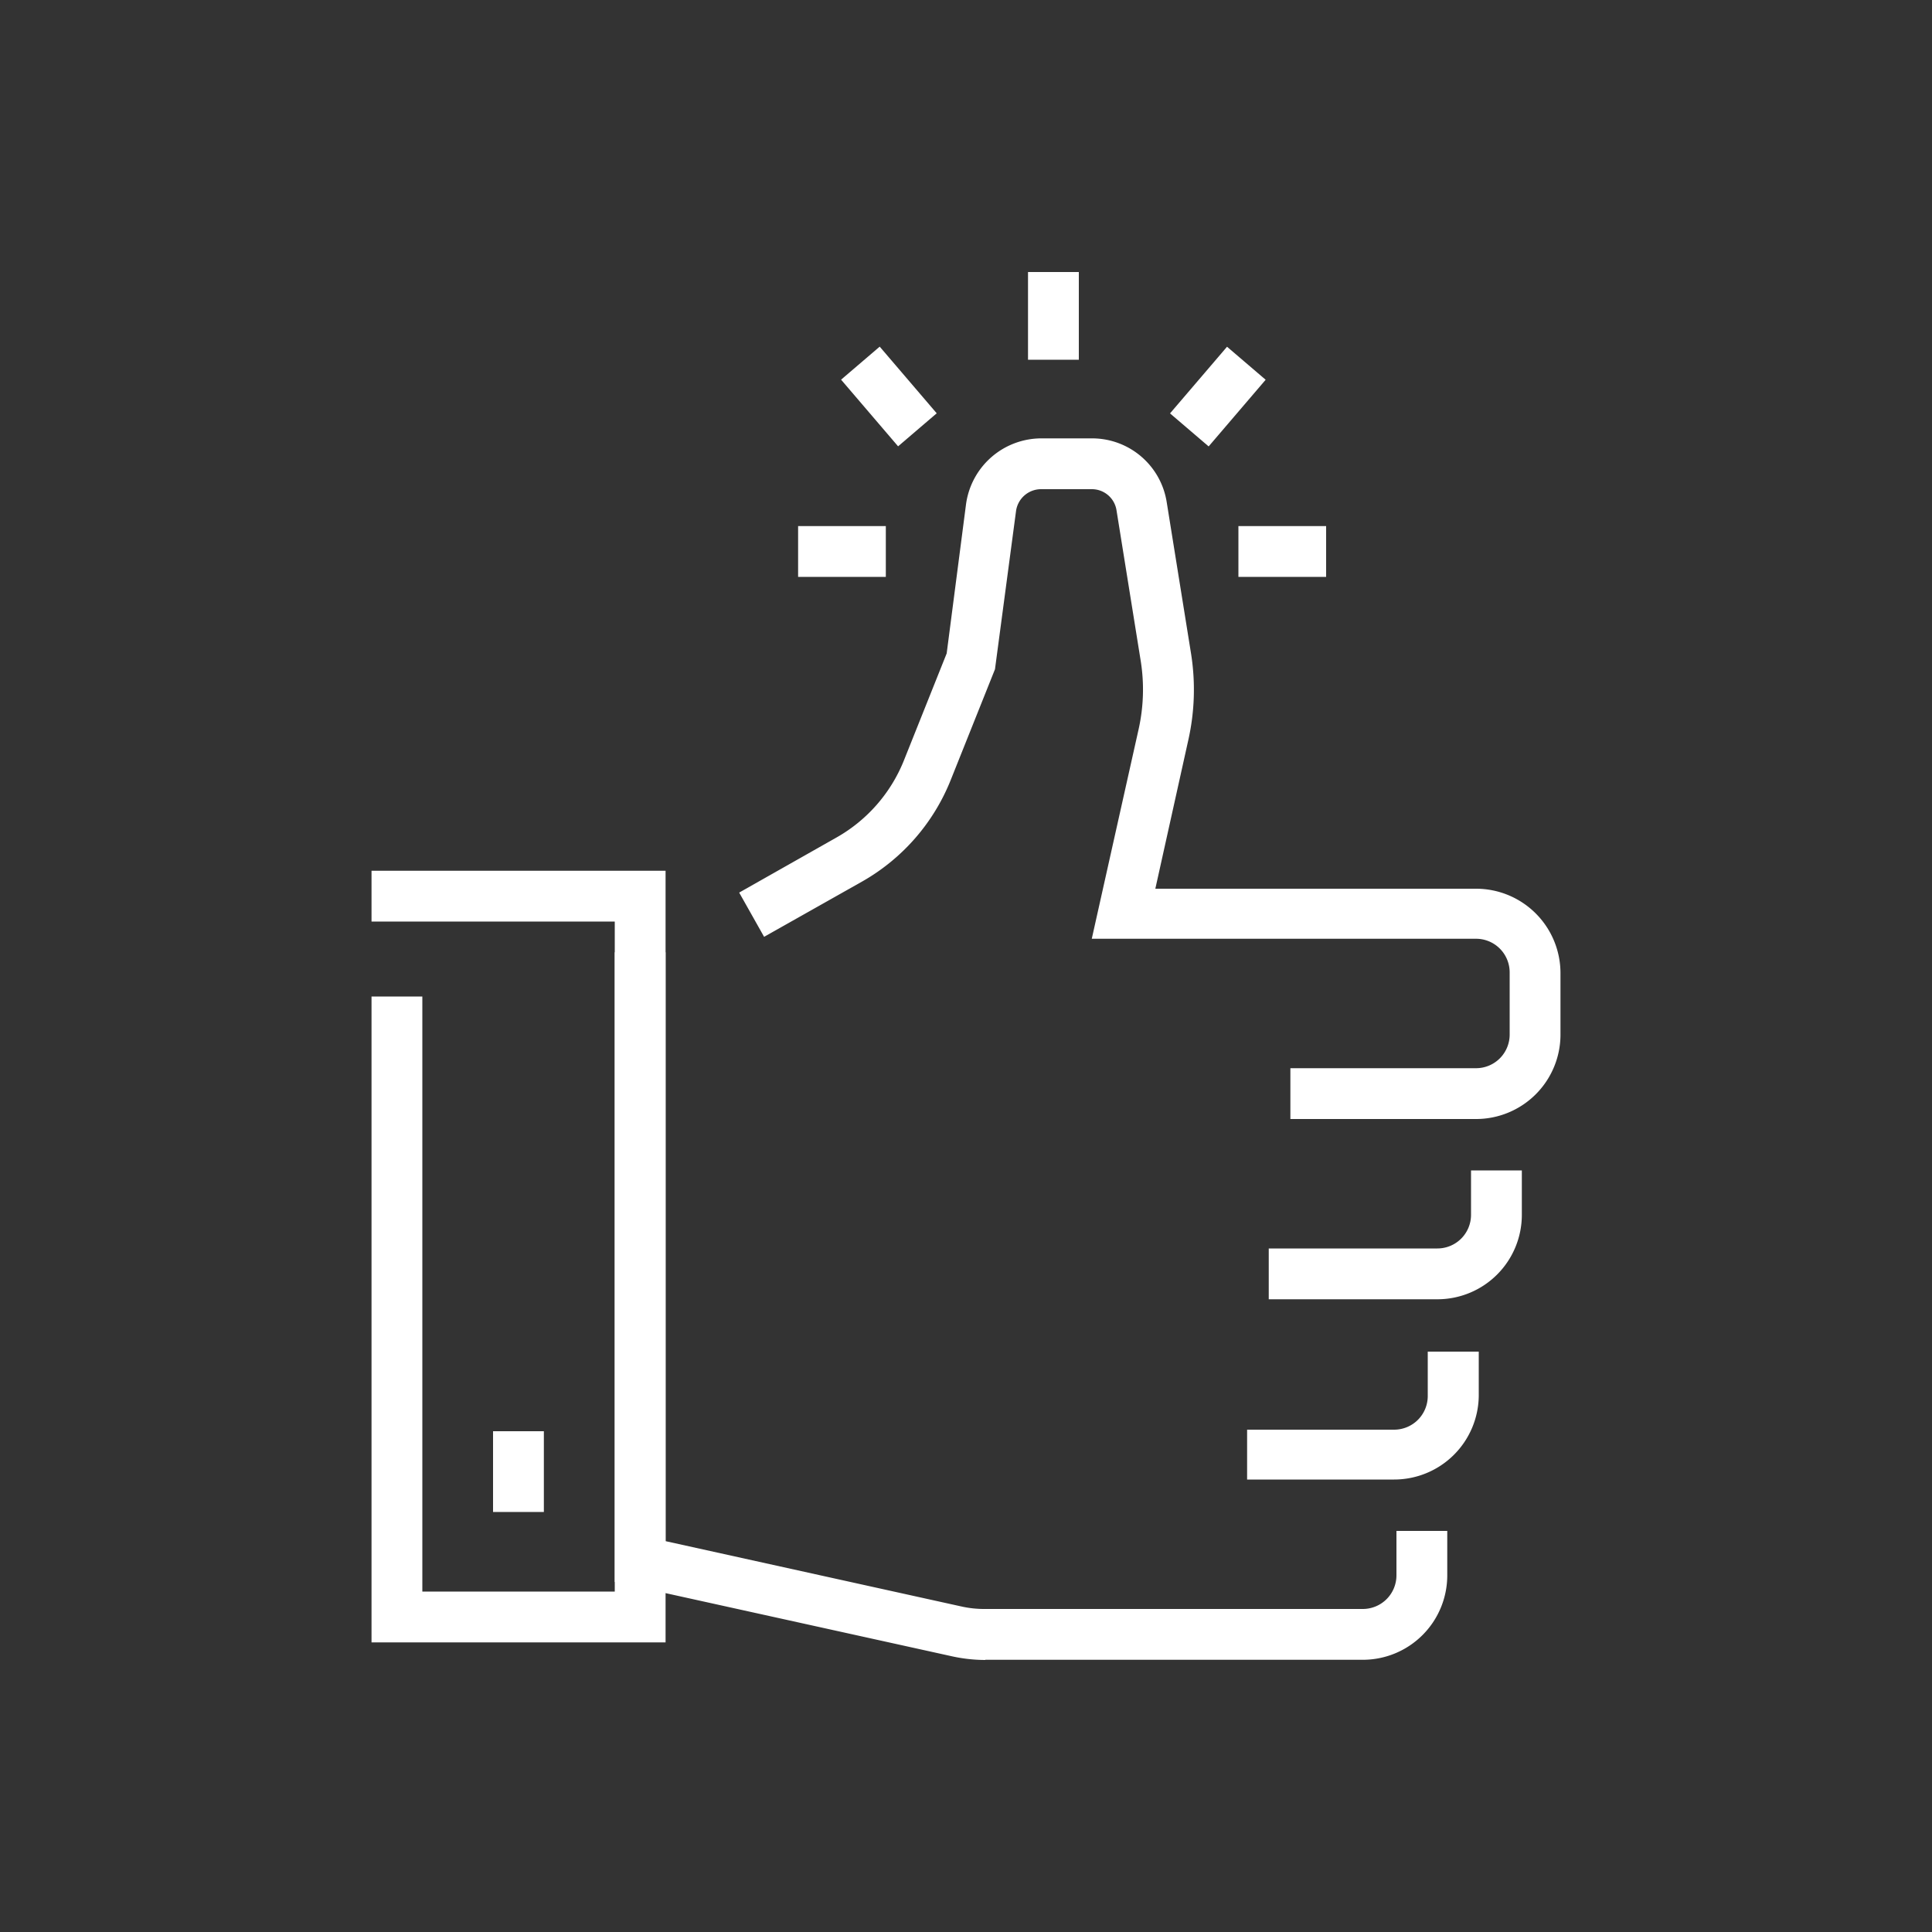 <svg id="Layer_1" data-name="Layer 1" xmlns="http://www.w3.org/2000/svg" viewBox="0 0 100 100"><rect x="0" y="0" width="100" height="100" fill="#333333" stroke="none"/><defs><style>.cls-1{fill:#fff;}</style></defs><title>icon</title><g id="_16" data-name="16"><path class="cls-1" d="M74.4,67.25H65.67V64.62H74.4a1.74,1.74,0,0,0,1.74-1.74v-2.3h2.63v2.3A4.37,4.37,0,0,1,74.4,67.25Z"/><path class="cls-1" d="M51,85.92a8.14,8.14,0,0,1-1.77-.2L31.82,81.88V49.29h2.63V79.77l15.31,3.38a5.38,5.38,0,0,0,1.2.13H70.54a1.74,1.74,0,0,0,1.74-1.74v-2.3h2.63v2.3a4.37,4.37,0,0,1-4.37,4.37H51Z"/><path class="cls-1" d="M76.4,57.92H66.79V55.29H76.4a1.74,1.74,0,0,0,1.74-1.74V50.33a1.74,1.74,0,0,0-1.74-1.74H56.51l2.43-10.87a9.42,9.42,0,0,0,.11-3.47l-1.26-7.84a1.29,1.29,0,0,0-1.28-1.09H53.88a1.31,1.31,0,0,0-1.29,1.13L51.5,34.64l-2.29,5.73a10.53,10.53,0,0,1-4.59,5.26l-5.07,2.86L38.26,46.2l5.07-2.87a8,8,0,0,0,3.44-3.93L49,33.82l1-7.71a3.94,3.94,0,0,1,3.9-3.42h2.63A3.91,3.91,0,0,1,60.39,26l1.26,7.84a11.9,11.9,0,0,1-.14,4.45L59.8,46H76.4a4.37,4.37,0,0,1,4.37,4.37v3.22A4.37,4.37,0,0,1,76.4,57.92Z"/><path class="cls-1" d="M72.16,76.58H64.55V74h7.61a1.74,1.74,0,0,0,1.74-1.74v-2.3h2.64v2.3A4.38,4.38,0,0,1,72.16,76.58Z"/><polygon class="cls-1" points="34.45 85.01 19.23 85.01 19.23 51.58 21.86 51.58 21.86 82.38 31.82 82.38 31.82 47.7 19.23 47.7 19.23 45.07 34.45 45.07 34.45 85.01"/><rect class="cls-1" x="25.52" y="74.08" width="2.63" height="4.18"/><rect class="cls-1" x="53.21" y="14.08" width="2.63" height="4.54"/><rect class="cls-1" x="64.1" y="27.23" width="4.54" height="2.63"/><rect class="cls-1" x="41.31" y="27.23" width="4.54" height="2.63"/><rect class="cls-1" x="44.69" y="18.25" width="2.63" height="4.54" transform="translate(-2.29 34.83) rotate(-40.54)"/><rect class="cls-1" x="60.77" y="19.2" width="4.54" height="2.63" transform="translate(6.47 55.1) rotate(-49.46)"/></g></svg>